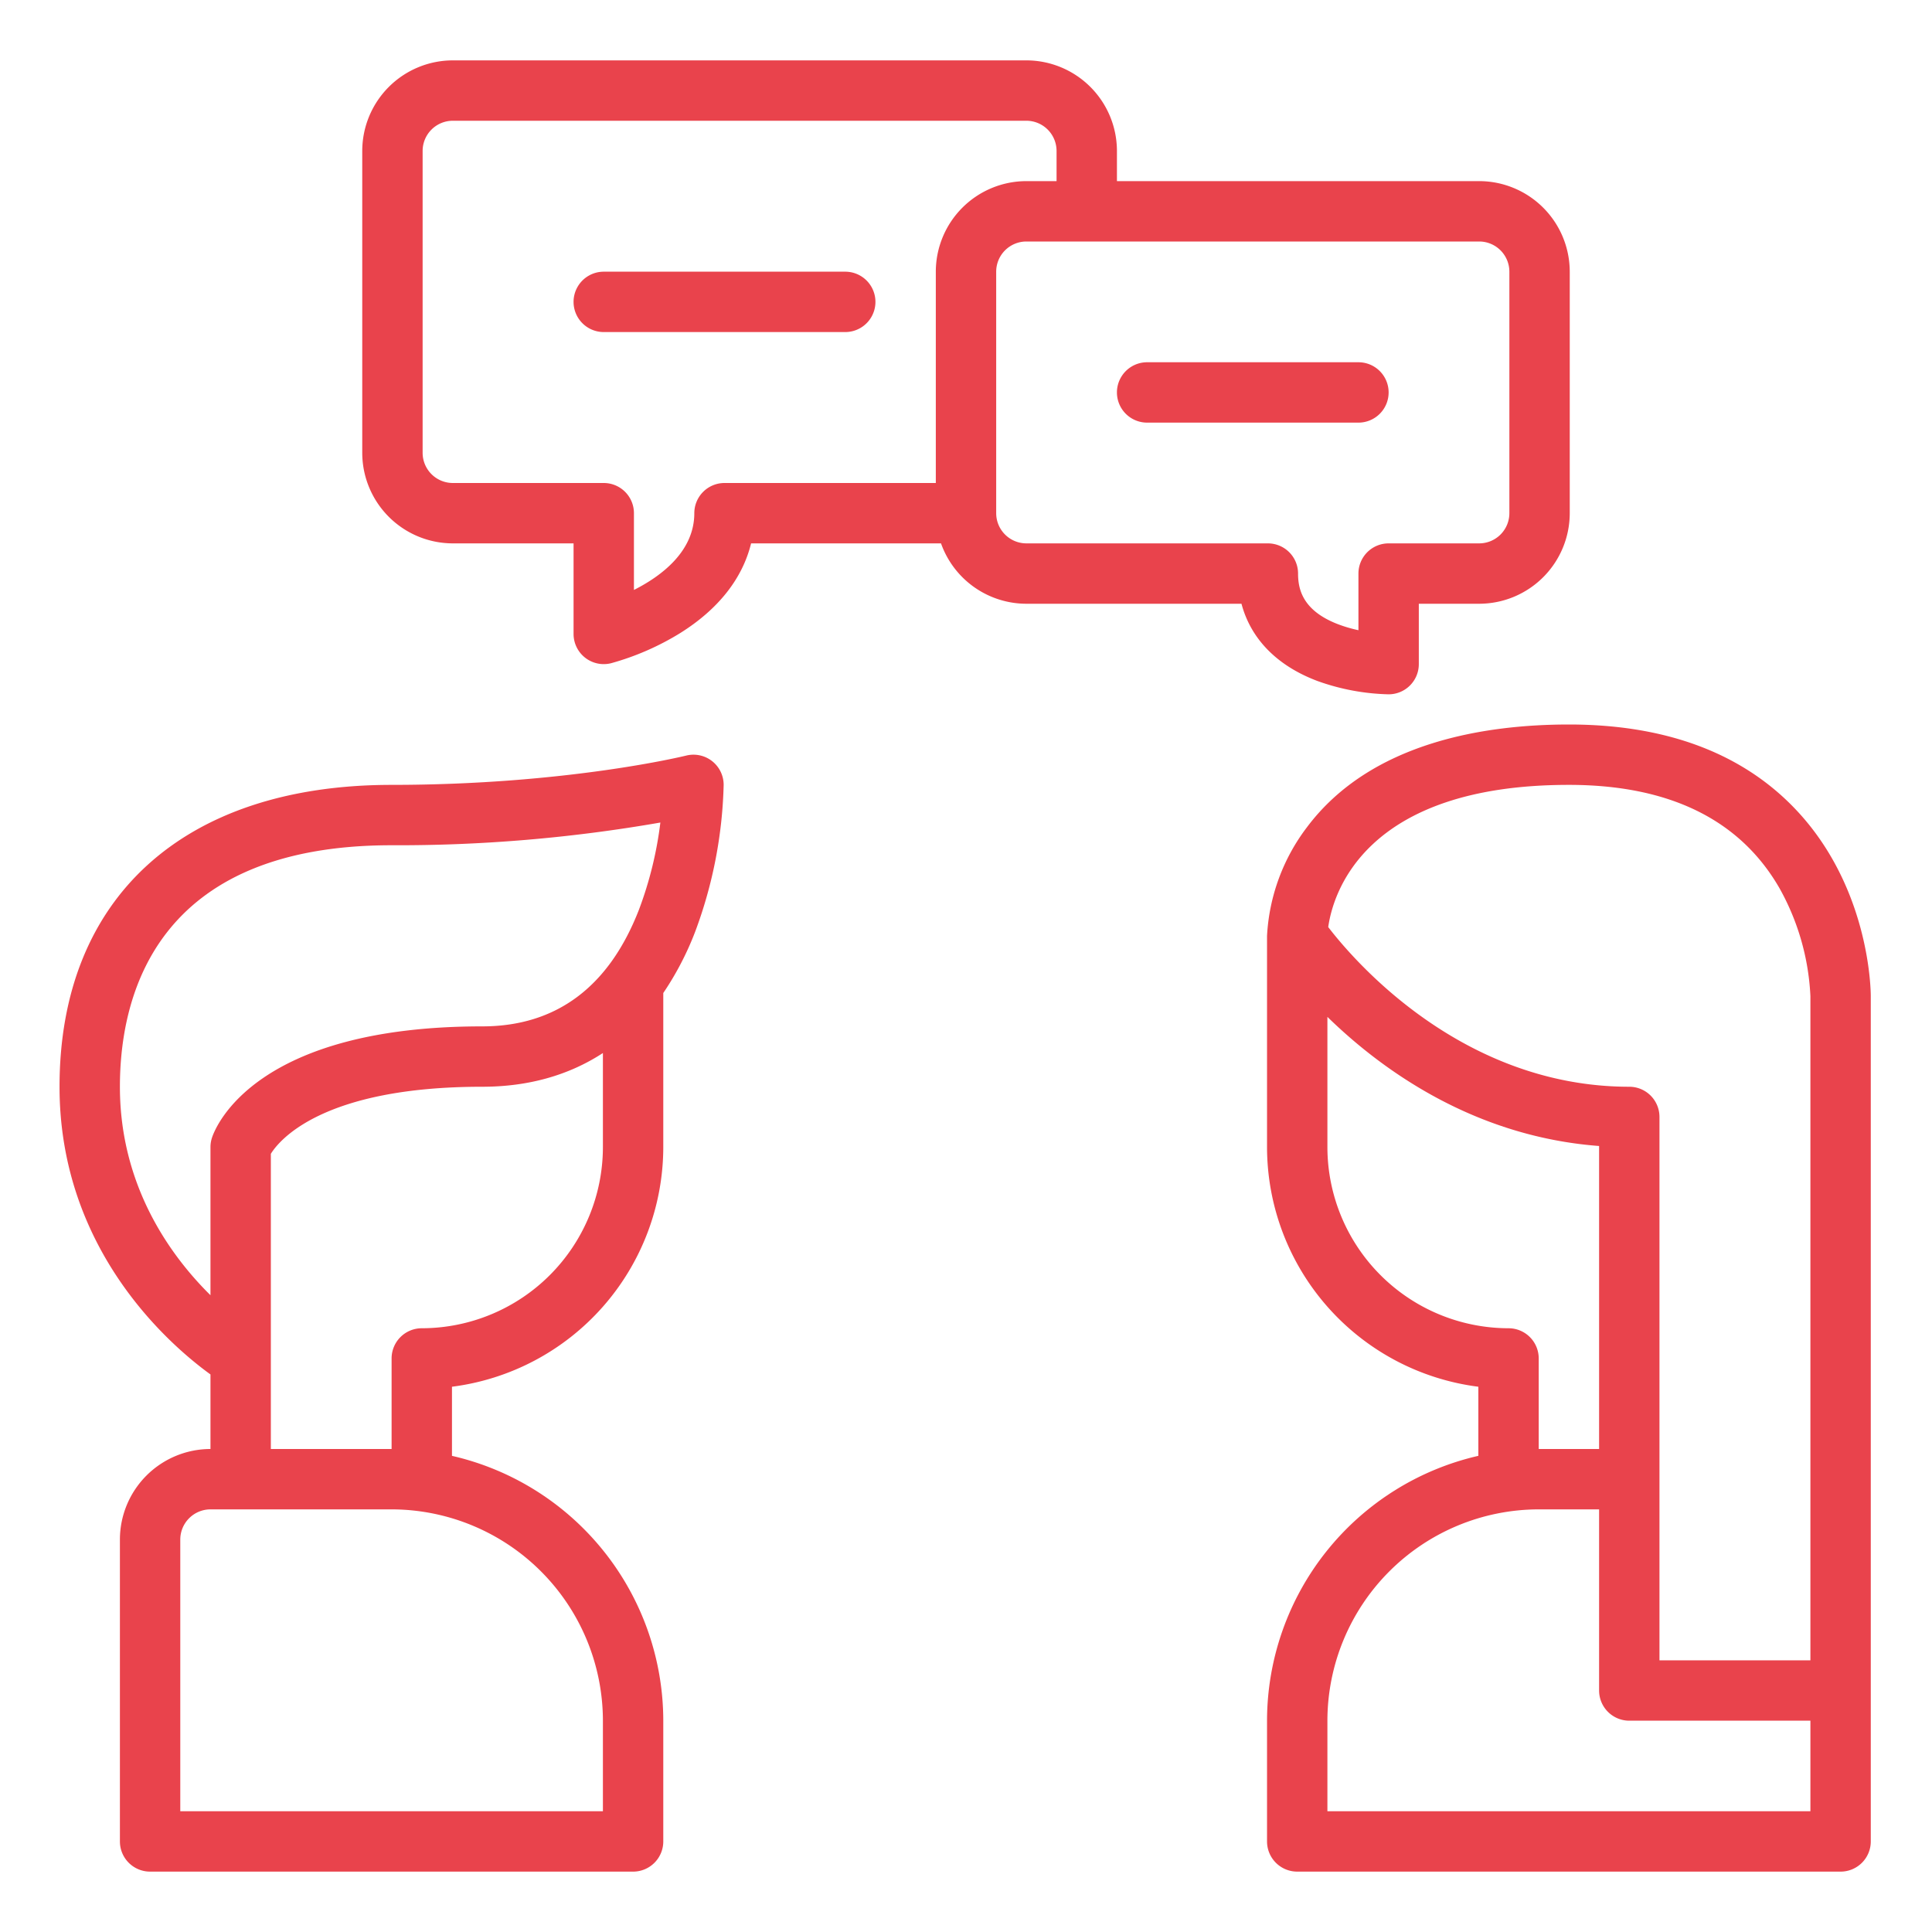 <?xml version="1.0" encoding="UTF-8"?> <svg xmlns="http://www.w3.org/2000/svg" xmlns:xlink="http://www.w3.org/1999/xlink" xmlns:svgjs="http://svgjs.com/svgjs" width="512" height="512" x="0" y="0" viewBox="0 0 512 512" style="enable-background:new 0 0 512 512" xml:space="preserve" class=""> <g> <path xmlns="http://www.w3.org/2000/svg" d="m188.7 201.694a8 8 0 0 0 -6.863-1.455c-.311.077-31.582 7.761-78.06 7.761-55.1 0-88 29.907-88 80 0 43.268 29.214 68.428 40 76.243v19.757a24.027 24.027 0 0 0 -24 24v80a8 8 0 0 0 8 8h128a8 8 0 0 0 8-8v-32a72.11 72.11 0 0 0 -56-70.186v-18.314a64.1 64.1 0 0 0 56-63.5v-40.841a79.819 79.819 0 0 0 8.456-16.26 119.287 119.287 0 0 0 7.544-38.9 8 8 0 0 0 -3.077-6.305zm-156.923 86.306c0-23.9 9.354-64 72-64a405.155 405.155 0 0 0 71.228-6.02 99.634 99.634 0 0 1 -5.684 23.121c-7.973 20.5-21.951 30.9-41.544 30.9-60.033 0-70.584 26.454-71.589 29.47a8 8 0 0 0 -.411 2.53v39.246c-10.494-10.365-24-28.834-24-55.247zm128 168v24h-112v-72a8.009 8.009 0 0 1 8-8h48a56.063 56.063 0 0 1 56 56zm-48-104a8 8 0 0 0 -8 8v24h-32v-78.224c2.136-3.476 13.556-17.776 56-17.776 12.219 0 22.952-3.033 32-8.935v24.935a48.054 48.054 0 0 1 -48 48z" fill="#e9434c" data-original="#000000" style="" class=""></path> <path xmlns="http://www.w3.org/2000/svg" d="m349.191 180.491a59.643 59.643 0 0 0 18.809 3.509 8 8 0 0 0 8-8v-16h16a24.027 24.027 0 0 0 24-24v-64a24.027 24.027 0 0 0 -24-24h-96v-8a24.028 24.028 0 0 0 -24-24h-152a24.028 24.028 0 0 0 -24 24v80a24.028 24.028 0 0 0 24 24h32v24a8 8 0 0 0 9.94 7.761 70.668 70.668 0 0 0 18.3-7.977c10.129-6.331 16.517-14.45 18.808-23.784h50.328a24.039 24.039 0 0 0 22.624 16h57.005c2.469 9.321 9.424 16.455 20.186 20.491zm-157.191-52.491a8 8 0 0 0 -8 8c0 10.116-8.682 16.64-16 20.342v-20.342a8 8 0 0 0 -8-8h-40a8.009 8.009 0 0 1 -8-8v-80a8.009 8.009 0 0 1 8-8h152a8.009 8.009 0 0 1 8 8v8h-8a24.027 24.027 0 0 0 -24 24v56zm80 16a8.009 8.009 0 0 1 -8-8v-64a8.009 8.009 0 0 1 8-8h120a8.009 8.009 0 0 1 8 8v64a8.009 8.009 0 0 1 -8 8h-24a8 8 0 0 0 -8 8v15.011a36.678 36.678 0 0 1 -5.5-1.621c-9.412-3.646-10.5-9.39-10.5-13.39a8 8 0 0 0 -8-8z" fill="#e9434c" data-original="#000000" style="" class=""></path> <path xmlns="http://www.w3.org/2000/svg" d="m224 72h-64a8 8 0 0 0 0 16h64a8 8 0 0 0 0-16z" fill="#e9434c" data-original="#000000" style="" class=""></path> <path xmlns="http://www.w3.org/2000/svg" d="m368 104a8 8 0 0 0 -8-8h-56a8 8 0 0 0 0 16h56a8 8 0 0 0 8-8z" fill="#e9434c" data-original="#000000" style="" class=""></path> <path xmlns="http://www.w3.org/2000/svg" d="m474.73 213.327c-14.101-14.152-33.936-21.327-58.953-21.327-22.353 0-52.539 4.719-69.4 27.2a52.123 52.123 0 0 0 -10.6 28.8v56a64.1 64.1 0 0 0 56 63.5v18.312a72.111 72.111 0 0 0 -56 70.186v32a8 8 0 0 0 8 8h144a8 8 0 0 0 8-8v-223.991c.002-1.475-.245-29.807-21.047-50.68zm-58.953-5.327c26.587 0 45.367 9.219 55.816 27.4a64.726 64.726 0 0 1 8.184 28.593v176.007h-40v-144a8 8 0 0 0 -8-8c-44.368 0-72.991-33.463-79.783-42.315 1.23-8.692 9.413-37.685 63.783-37.685zm-16 144a48.055 48.055 0 0 1 -48-48v-34.514c14.286 13.937 38.7 31.7 72 34.214v80.3h-16v-24a8 8 0 0 0 -8-8zm-48 128v-24a56.063 56.063 0 0 1 56-56h16v48a8 8 0 0 0 8 8h48v24z" fill="#e9434c" data-original="#000000" style="" class=""></path> </g> </svg> 